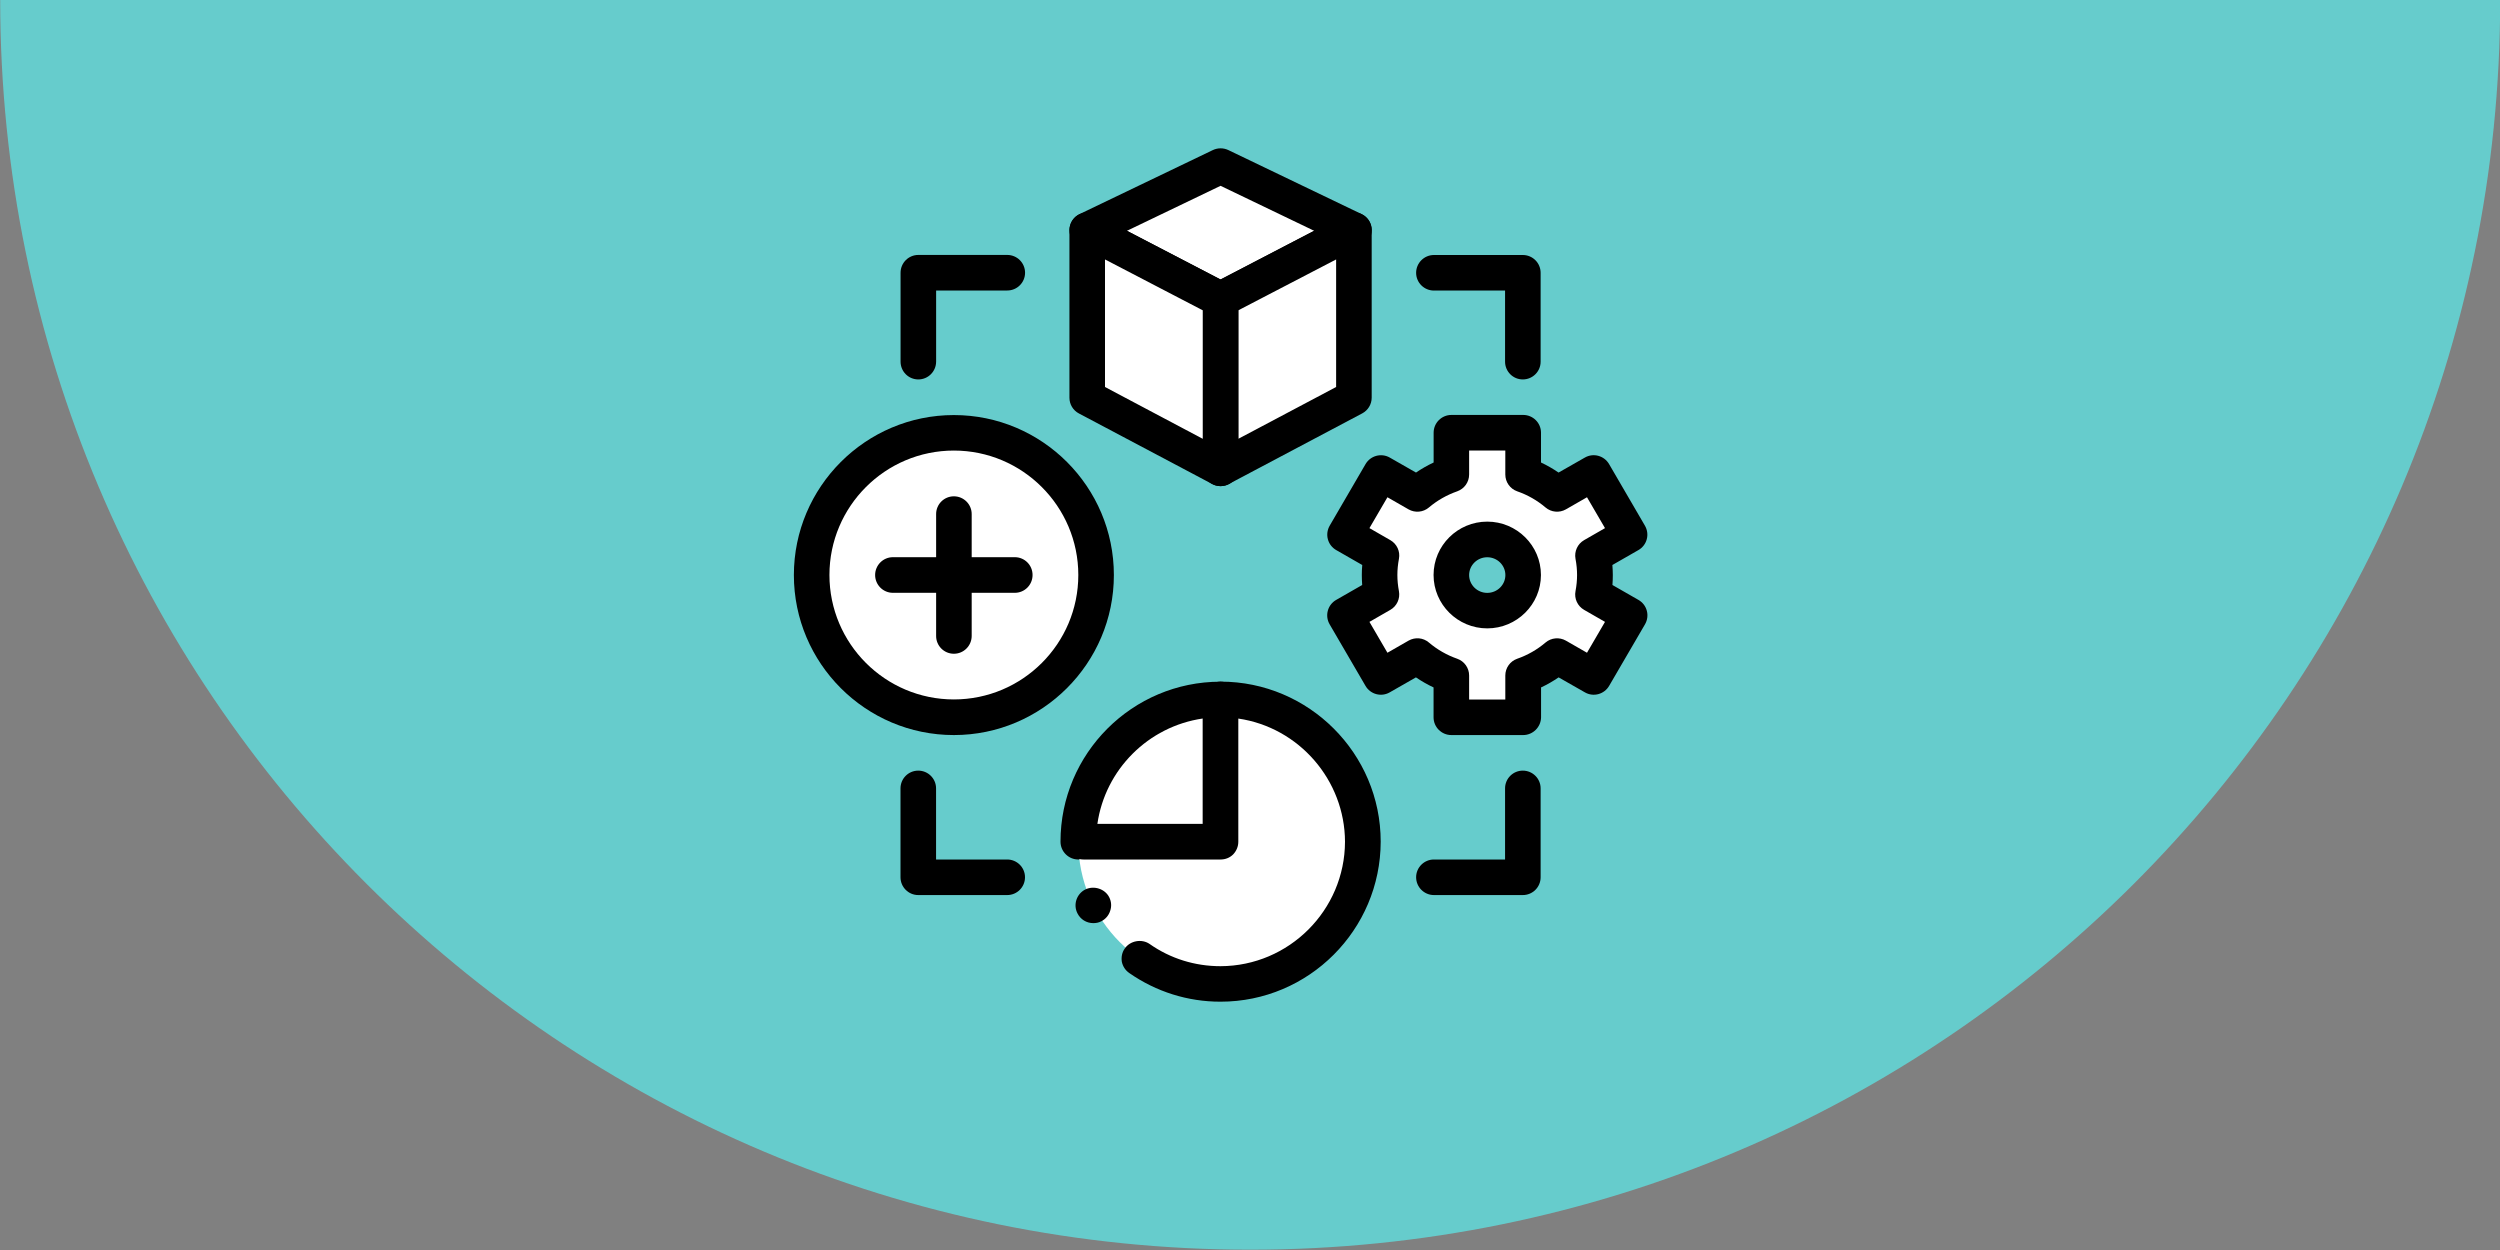 <?xml version="1.0" encoding="utf-8"?>
<!-- Generator: Adobe Illustrator 25.2.1, SVG Export Plug-In . SVG Version: 6.00 Build 0)  -->
<svg version="1.1" id="Layer_1" xmlns="http://www.w3.org/2000/svg" xmlns:xlink="http://www.w3.org/1999/xlink" x="0px" y="0px"
	 viewBox="0 0 400 200" style="enable-background:new 0 0 400 200;" xml:space="preserve">
<rect x="0" y="0" width="400" height="200" fill="#808080" stroke="none"/>
<style type="text/css">
	.st0{fill:#66CCCC;}
	.st1{fill:#FFFFFF;}
</style>
<path class="st0" d="M400.03-0.05c0,110.46-89.54,200-200,200s-200-89.54-200-200"/>
<g>
	<g>
		<path d="M161.15,143.21h-14.23c-1.57,0-2.84-1.28-2.84-2.85v-14.22c0-1.57,1.27-2.84,2.84-2.84c1.57,0,2.85,1.27,2.85,2.84v11.38
			h11.38c1.57,0,2.85,1.27,2.85,2.84C164,141.94,162.72,143.21,161.15,143.21z"/>
	</g>
	<g>
		<path d="M146.93,60.71c-1.57,0-2.84-1.27-2.84-2.85V43.64c0-1.57,1.27-2.85,2.84-2.85h14.23c1.57,0,2.85,1.27,2.85,2.85
			c0,1.57-1.28,2.84-2.85,2.84h-11.38v11.38C149.77,59.44,148.5,60.71,146.93,60.71z"/>
	</g>
	<g>
		<path d="M243.65,143.21h-14.22c-1.57,0-2.85-1.28-2.85-2.85c0-1.57,1.28-2.84,2.85-2.84h11.38v-11.38c0-1.57,1.27-2.84,2.84-2.84
			c1.57,0,2.85,1.27,2.85,2.84v14.22C246.5,141.94,245.22,143.21,243.65,143.21z"/>
	</g>
	<g>
		<path d="M243.65,60.71c-1.57,0-2.84-1.27-2.84-2.85V46.49h-11.38c-1.57,0-2.85-1.27-2.85-2.84c0-1.57,1.28-2.85,2.85-2.85h14.22
			c1.57,0,2.85,1.27,2.85,2.85v14.22C246.5,59.44,245.22,60.71,243.65,60.71z"/>
	</g>
	<g>
		<g>
			<polygon class="st1" points="195.29,26.57 173.95,36.83 195.29,47.92 216.62,36.83 			"/>
			<path d="M195.29,50.77c-0.45,0-0.9-0.11-1.31-0.32l-21.34-11.1c-0.96-0.5-1.55-1.49-1.53-2.57c0.02-1.07,0.64-2.05,1.61-2.52
				l21.34-10.25c0.78-0.37,1.69-0.37,2.47,0l21.34,10.25c0.97,0.47,1.59,1.44,1.61,2.52c0.01,1.08-0.58,2.07-1.53,2.57l-21.34,11.1
				C196.19,50.66,195.74,50.77,195.29,50.77z M180.31,36.93l14.98,7.79l14.98-7.79l-14.98-7.2L180.31,36.93z"/>
		</g>
		<g>
			<polygon class="st1" points="216.62,36.83 195.29,47.92 195.29,74.94 216.62,63.63 			"/>
			<path d="M195.29,77.78c-0.51,0-1.02-0.14-1.47-0.41c-0.85-0.52-1.38-1.44-1.38-2.44V47.92c0-1.06,0.59-2.03,1.53-2.52l21.34-11.1
				c0.88-0.46,1.93-0.42,2.79,0.09c0.85,0.52,1.37,1.44,1.37,2.43v26.81c0,1.05-0.59,2.02-1.51,2.51l-21.34,11.3
				C196.2,77.67,195.75,77.78,195.29,77.78z M198.13,49.65v20.56l15.65-8.29V41.51L198.13,49.65z"/>
		</g>
		<g>
			<polygon class="st1" points="195.29,47.92 195.29,74.94 173.95,63.63 173.95,36.83 			"/>
			<g>
				<path d="M195.29,77.78c-0.46,0-0.92-0.11-1.33-0.33l-21.34-11.3c-0.93-0.49-1.51-1.46-1.51-2.51V36.83
					c0-0.99,0.52-1.92,1.37-2.43c0.85-0.51,1.91-0.55,2.79-0.09l21.34,11.1c0.94,0.49,1.53,1.46,1.53,2.52v27.02
					c0,1-0.52,1.92-1.38,2.44C196.31,77.65,195.8,77.78,195.29,77.78z M176.8,61.92l15.64,8.29V49.65l-15.64-8.14V61.92z"/>
			</g>
		</g>
	</g>
	<g>
		<path class="st1" d="M255.18,92.01c0-1.07-0.11-2.1-0.3-3.12l5.83-3.34l-5.74-9.85l-5.83,3.34c-1.59-1.35-3.43-2.41-5.44-3.11
			v-6.68h-11.48v6.68c-2.01,0.7-3.85,1.76-5.44,3.11l-5.83-3.34l-5.74,9.85l5.83,3.34c-0.18,1.01-0.3,2.05-0.3,3.12
			c0,1.06,0.11,2.1,0.3,3.11l-5.83,3.34l5.74,9.85l5.83-3.34c1.59,1.35,3.43,2.4,5.44,3.11v6.68h11.48v-6.68
			c2.01-0.7,3.85-1.76,5.44-3.11l5.83,3.34l5.74-9.85l-5.83-3.34C255.08,94.11,255.18,93.07,255.18,92.01z M237.96,97.69
			c-3.17,0-5.74-2.55-5.74-5.69c0-3.14,2.57-5.69,5.74-5.69c3.17,0,5.74,2.55,5.74,5.69C243.7,95.15,241.13,97.69,237.96,97.69z"/>
		<path d="M243.7,117.61h-11.48c-1.57,0-2.85-1.27-2.85-2.84v-4.78c-0.98-0.46-1.92-1-2.82-1.61l-4.2,2.4
			c-1.35,0.78-3.09,0.31-3.87-1.04l-5.74-9.85c-0.38-0.65-0.49-1.44-0.29-2.17c0.19-0.73,0.68-1.36,1.33-1.73l4.17-2.39
			c-0.04-0.54-0.06-1.07-0.06-1.6c0-0.53,0.02-1.06,0.07-1.6l-4.17-2.39c-0.66-0.38-1.14-1-1.33-1.73c-0.2-0.73-0.09-1.51,0.29-2.17
			l5.74-9.86c0.79-1.35,2.52-1.81,3.87-1.04l4.2,2.4c0.89-0.61,1.84-1.15,2.82-1.61v-4.77c0-1.57,1.28-2.84,2.85-2.84h11.48
			c1.57,0,2.85,1.27,2.85,2.84v4.77c0.98,0.46,1.92,1,2.81,1.61l4.21-2.4c1.35-0.78,3.08-0.31,3.87,1.04l5.74,9.86
			c0.38,0.66,0.49,1.44,0.29,2.17c-0.19,0.73-0.68,1.36-1.33,1.73l-4.17,2.39c0.04,0.54,0.07,1.07,0.07,1.6
			c0,0.53-0.02,1.06-0.06,1.6l4.17,2.39c0.66,0.38,1.14,1,1.33,1.73c0.2,0.73,0.09,1.51-0.29,2.17l-5.74,9.85
			c-0.79,1.35-2.52,1.82-3.87,1.04l-4.21-2.4c-0.89,0.61-1.83,1.15-2.81,1.61v4.78C246.55,116.33,245.27,117.61,243.7,117.61z
			 M235.06,111.92h5.79v-3.84c0-1.21,0.76-2.28,1.9-2.68c1.68-0.59,3.2-1.46,4.54-2.6c0.91-0.77,2.21-0.89,3.25-0.3l3.38,1.94
			l2.88-4.94l-3.34-1.92c-1.05-0.6-1.61-1.8-1.38-2.99c0.17-0.91,0.25-1.75,0.25-2.59c0-0.84-0.08-1.69-0.25-2.59
			c-0.22-1.19,0.33-2.39,1.38-2.99l3.34-1.92l-2.88-4.94l-3.38,1.94c-1.04,0.59-2.34,0.47-3.25-0.3c-1.33-1.13-2.86-2.01-4.54-2.59
			c-1.14-0.4-1.9-1.48-1.9-2.69v-3.83h-5.79v3.83c0,1.21-0.76,2.28-1.9,2.69c-1.68,0.59-3.21,1.46-4.54,2.59
			c-0.91,0.77-2.21,0.89-3.25,0.3l-3.38-1.94l-2.88,4.94l3.34,1.92c1.05,0.6,1.61,1.8,1.38,2.99c-0.17,0.91-0.25,1.75-0.25,2.59
			c0,0.84,0.08,1.68,0.25,2.59c0.22,1.19-0.33,2.39-1.38,2.99l-3.34,1.92l2.88,4.94l3.38-1.94c1.04-0.59,2.34-0.48,3.25,0.3
			c1.33,1.13,2.86,2.01,4.54,2.6c1.14,0.4,1.9,1.48,1.9,2.68V111.92z M237.96,100.54c-4.73,0-8.59-3.83-8.59-8.54
			c0-4.71,3.85-8.54,8.59-8.54c4.73,0,8.59,3.83,8.59,8.54C246.55,96.71,242.69,100.54,237.96,100.54z M237.96,89.16
			c-1.6,0-2.9,1.28-2.9,2.85c0,1.57,1.3,2.85,2.9,2.85c1.6,0,2.9-1.28,2.9-2.85C240.86,90.44,239.56,89.16,237.96,89.16z"/>
	</g>
	<g>
		<g>
			<g>
				<path class="st1" d="M129.86,92.01c0-12.57,10.19-22.76,22.76-22.76c12.57,0,22.76,10.19,22.76,22.76s-10.19,22.76-22.76,22.76
					C140.05,114.76,129.86,104.57,129.86,92.01z"/>
				<path d="M152.62,117.61c-14.12,0-25.6-11.49-25.6-25.6s11.49-25.6,25.6-25.6c14.12,0,25.6,11.49,25.6,25.6
					S166.73,117.61,152.62,117.61z M152.62,72.09c-10.98,0-19.91,8.93-19.91,19.91c0,10.98,8.93,19.91,19.91,19.91
					c10.98,0,19.91-8.93,19.91-19.91C172.53,81.03,163.6,72.09,152.62,72.09z"/>
			</g>
		</g>
		<g>
			<path d="M162.37,94.85h-19.51c-1.57,0-2.84-1.28-2.84-2.85c0-1.57,1.28-2.85,2.84-2.85h19.51c1.57,0,2.84,1.27,2.84,2.85
				C165.21,93.58,163.94,94.85,162.37,94.85z"/>
		</g>
		<g>
			<path d="M152.62,104.6c-1.57,0-2.84-1.27-2.84-2.84V82.25c0-1.57,1.27-2.84,2.84-2.84c1.57,0,2.85,1.27,2.85,2.84v19.51
				C155.46,103.33,154.19,104.6,152.62,104.6z"/>
		</g>
	</g>
	<g>
		<g>
			<path class="st1" d="M195.29,111.92c-12.57,0-22.76,10.19-22.76,22.76h22.76V111.92z"/>
			<path d="M195.29,137.52h-22.76c-1.57,0-2.85-1.28-2.85-2.85c0-14.12,11.49-25.6,25.6-25.6c1.57,0,2.84,1.27,2.84,2.84v22.76
				C198.13,136.25,196.86,137.52,195.29,137.52z M175.58,131.83h16.87v-16.87C183.73,116.22,176.83,123.12,175.58,131.83z"/>
		</g>
		<g>
			<path class="st1" d="M195.29,111.92c12.57,0,22.76,10.19,22.76,22.76c0,12.57-10.19,22.76-22.76,22.76
				c-12.57,0-22.76-10.19-22.76-22.76h22.76V111.92z"/>
			<path d="M195.29,160.27h-0.03c-5.23,0-10.27-1.59-14.57-4.58c-0.63-0.43-1.05-1.08-1.2-1.82c-0.11-0.74,0.03-1.51,0.49-2.13
				c0.85-1.23,2.7-1.57,3.95-0.71c3.33,2.34,7.25,3.56,11.35,3.56c10.96-0.03,19.89-8.96,19.92-19.91
				c-0.03-9.84-7.34-18.29-17.07-19.71v19.71c0,0.77-0.31,1.48-0.82,2.02c-0.54,0.54-1.25,0.82-2.02,0.82h-21.9
				c-0.03,0-0.03,0-0.03,0c-1.59,0-2.85-1.28-2.85-2.85c0-1.56,1.25-2.84,2.85-2.84h19.09v-19.92c0-0.74,0.31-1.48,0.83-2.02
				c0.54-0.51,1.28-0.83,2.02-0.83c14.11,0,25.61,11.49,25.61,25.6C220.89,148.78,209.4,160.27,195.29,160.27z M174.92,147.7
				c-1.08,0-2.05-0.6-2.53-1.57c-0.71-1.39-0.14-3.1,1.25-3.81c1.39-0.68,3.16-0.11,3.84,1.25c0.34,0.68,0.4,1.45,0.14,2.19
				c-0.23,0.71-0.74,1.31-1.42,1.65C175.8,147.62,175.38,147.7,174.92,147.7z"/>
		</g>
	</g>
</g>
</svg>
